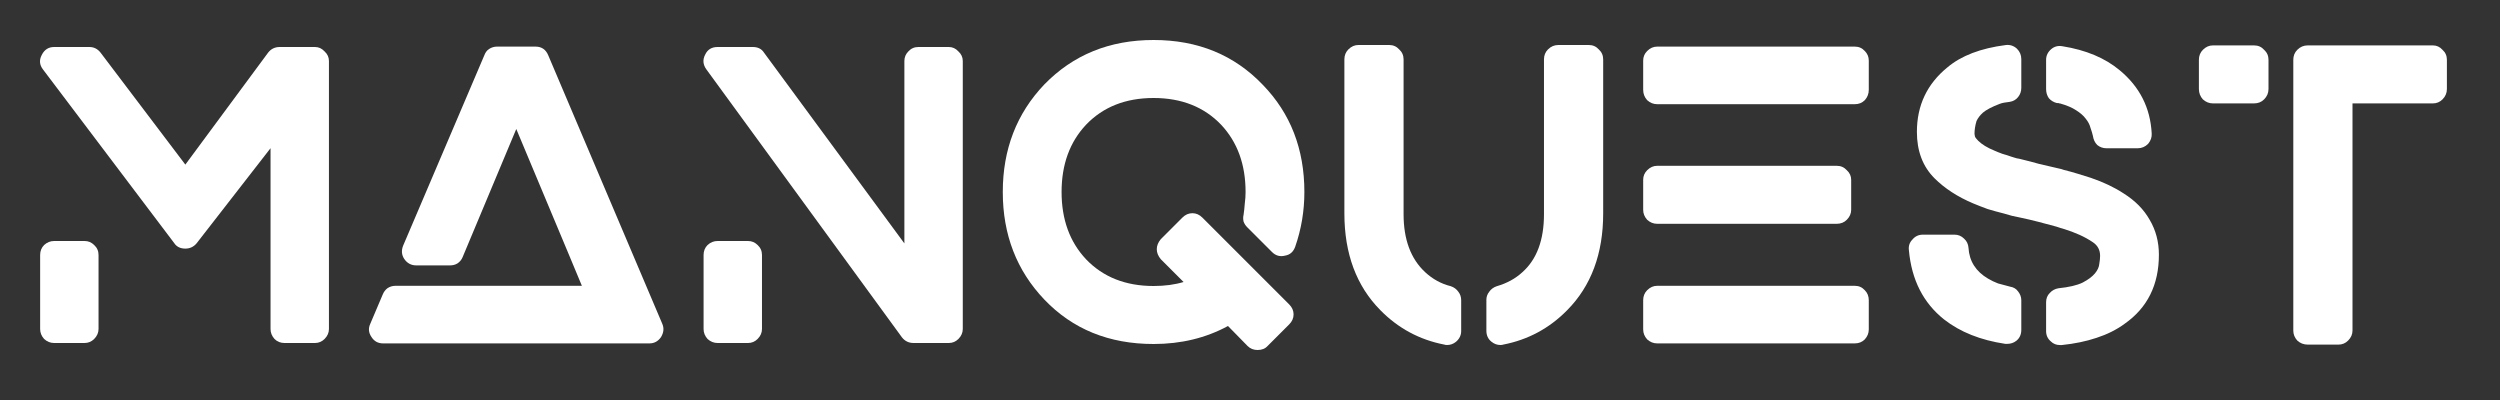 <?xml version="1.0" encoding="UTF-8"?> <svg xmlns="http://www.w3.org/2000/svg" width="125" height="20" viewBox="0 0 125 20" fill="none"><rect x="0" y="0" width="125" height="20" fill="#333333" stroke="none"/><path d="M15.747 2.35C15.934 2.35 16.094 2.423 16.227 2.57C16.374 2.703 16.447 2.863 16.447 3.05V16.45C16.447 16.636 16.374 16.803 16.227 16.95C16.094 17.083 15.934 17.15 15.747 17.15H14.227C14.027 17.15 13.86 17.083 13.727 16.95C13.594 16.803 13.527 16.636 13.527 16.45V7.41L9.827 12.17C9.68 12.343 9.494 12.43 9.267 12.43C9.014 12.43 8.827 12.336 8.707 12.15L2.147 3.47C1.974 3.243 1.954 3.003 2.087 2.75C2.22 2.483 2.427 2.35 2.707 2.35H4.467C4.694 2.35 4.88 2.443 5.027 2.63L9.267 8.23L13.407 2.63C13.554 2.443 13.747 2.35 13.987 2.35H15.747ZM4.227 12.05C4.414 12.05 4.574 12.116 4.707 12.25C4.854 12.383 4.927 12.55 4.927 12.75V16.45C4.927 16.636 4.854 16.803 4.707 16.95C4.574 17.083 4.414 17.15 4.227 17.15H2.707C2.52 17.15 2.354 17.083 2.207 16.95C2.074 16.803 2.007 16.636 2.007 16.45V12.75C2.007 12.55 2.074 12.383 2.207 12.25C2.354 12.116 2.52 12.05 2.707 12.05H4.227Z" fill="white"></path><path d="M33.114 16.19C33.208 16.403 33.188 16.623 33.054 16.85C32.908 17.063 32.714 17.17 32.474 17.17H19.154C18.901 17.17 18.708 17.063 18.574 16.85C18.428 16.637 18.408 16.417 18.514 16.19L19.134 14.73C19.188 14.597 19.268 14.49 19.374 14.41C19.494 14.33 19.628 14.29 19.774 14.29H29.094L28.494 12.85L25.814 6.45L23.134 12.85C23.081 12.983 22.994 13.09 22.874 13.17C22.768 13.237 22.641 13.27 22.494 13.27H20.814C20.561 13.27 20.361 13.163 20.214 12.95C20.081 12.75 20.061 12.53 20.154 12.29L24.214 2.77C24.268 2.623 24.348 2.517 24.454 2.45C24.574 2.37 24.708 2.33 24.854 2.33H26.774C27.081 2.33 27.294 2.477 27.414 2.77L33.114 16.19Z" fill="white"></path><path d="M47.439 2.35C47.626 2.35 47.786 2.423 47.919 2.57C48.066 2.703 48.139 2.863 48.139 3.05V16.45C48.139 16.636 48.066 16.803 47.919 16.95C47.786 17.083 47.626 17.15 47.439 17.15H45.679C45.439 17.15 45.246 17.056 45.099 16.87L35.319 3.47C35.146 3.23 35.126 2.983 35.259 2.73C35.379 2.476 35.586 2.35 35.879 2.35H37.639C37.892 2.35 38.079 2.443 38.199 2.63L45.219 12.17V3.05C45.219 2.863 45.286 2.703 45.419 2.57C45.552 2.423 45.719 2.35 45.919 2.35H47.439ZM37.399 12.05C37.586 12.05 37.746 12.116 37.879 12.25C38.026 12.383 38.099 12.55 38.099 12.75V16.45C38.099 16.636 38.026 16.803 37.879 16.95C37.746 17.083 37.586 17.15 37.399 17.15H35.879C35.692 17.15 35.526 17.083 35.379 16.95C35.246 16.803 35.179 16.636 35.179 16.45V12.75C35.179 12.55 35.246 12.383 35.379 12.25C35.526 12.116 35.692 12.05 35.879 12.05H37.399Z" fill="white"></path><path d="M62.359 11.36C62.279 11.28 62.219 11.187 62.179 11.08C62.152 10.96 62.152 10.847 62.179 10.74C62.206 10.553 62.226 10.367 62.239 10.18C62.266 9.98 62.279 9.787 62.279 9.6C62.279 8.227 61.872 7.107 61.059 6.24C60.206 5.347 59.079 4.9 57.679 4.9C56.279 4.9 55.152 5.347 54.299 6.24C53.486 7.107 53.079 8.227 53.079 9.6C53.079 10.973 53.486 12.093 54.299 12.96C55.152 13.853 56.279 14.3 57.679 14.3C58.239 14.3 58.739 14.233 59.179 14.1L58.039 12.96C57.906 12.8 57.839 12.633 57.839 12.46C57.839 12.287 57.906 12.12 58.039 11.96L59.119 10.88C59.266 10.733 59.432 10.66 59.619 10.66C59.806 10.66 59.972 10.733 60.119 10.88L64.459 15.22C64.606 15.367 64.679 15.533 64.679 15.72C64.679 15.907 64.606 16.073 64.459 16.22L63.379 17.3C63.259 17.433 63.092 17.5 62.879 17.5C62.679 17.5 62.512 17.433 62.379 17.3L61.399 16.3C60.292 16.9 59.052 17.2 57.679 17.2C55.452 17.2 53.632 16.46 52.219 14.98C50.832 13.527 50.139 11.733 50.139 9.6C50.139 7.467 50.832 5.673 52.219 4.22C53.659 2.74 55.479 2 57.679 2C59.892 2 61.712 2.747 63.139 4.24C64.526 5.667 65.219 7.453 65.219 9.6C65.219 10.547 65.066 11.46 64.759 12.34C64.666 12.593 64.499 12.74 64.259 12.78C64.006 12.847 63.786 12.787 63.599 12.6L62.359 11.36Z" fill="white"></path><path d="M72.539 14.31C72.699 14.363 72.826 14.457 72.919 14.59C73.012 14.71 73.059 14.85 73.059 15.01V16.55C73.059 16.763 72.972 16.943 72.799 17.09C72.666 17.197 72.519 17.25 72.359 17.25C72.292 17.25 72.246 17.243 72.219 17.23C70.979 16.99 69.912 16.417 69.019 15.51C67.819 14.297 67.219 12.683 67.219 10.67V2.97C67.219 2.77 67.286 2.603 67.419 2.47C67.566 2.323 67.732 2.25 67.919 2.25H69.459C69.659 2.25 69.826 2.323 69.959 2.47C70.106 2.603 70.179 2.77 70.179 2.97V10.71C70.179 11.977 70.539 12.943 71.259 13.61C71.632 13.957 72.059 14.19 72.539 14.31ZM79.439 2.25C79.639 2.25 79.806 2.323 79.939 2.47C80.086 2.603 80.159 2.77 80.159 2.97V10.67C80.159 12.683 79.559 14.297 78.359 15.51C77.466 16.417 76.399 16.99 75.159 17.23C75.132 17.243 75.086 17.25 75.019 17.25C74.859 17.25 74.712 17.197 74.579 17.09C74.406 16.957 74.319 16.77 74.319 16.53V14.99C74.319 14.843 74.366 14.71 74.459 14.59C74.552 14.457 74.679 14.363 74.839 14.31C75.346 14.163 75.772 13.93 76.119 13.61C76.839 12.97 77.199 12.003 77.199 10.71V2.97C77.199 2.77 77.266 2.603 77.399 2.47C77.546 2.323 77.719 2.25 77.919 2.25H79.439Z" fill="white"></path><path d="M92.739 14.29C92.939 14.29 93.106 14.363 93.239 14.51C93.372 14.643 93.439 14.81 93.439 15.01V16.47C93.439 16.657 93.372 16.823 93.239 16.97C93.106 17.103 92.939 17.17 92.739 17.17H82.859C82.672 17.17 82.506 17.103 82.359 16.97C82.226 16.823 82.159 16.657 82.159 16.47V15.01C82.159 14.81 82.226 14.643 82.359 14.51C82.506 14.363 82.672 14.29 82.859 14.29H92.739ZM82.859 11.19C82.672 11.19 82.506 11.123 82.359 10.99C82.226 10.843 82.159 10.677 82.159 10.49V8.99C82.159 8.803 82.226 8.643 82.359 8.51C82.506 8.363 82.672 8.29 82.859 8.29H91.839C92.039 8.29 92.206 8.363 92.339 8.51C92.486 8.643 92.559 8.803 92.559 8.99V10.49C92.559 10.677 92.486 10.843 92.339 10.99C92.206 11.123 92.039 11.19 91.839 11.19H82.859ZM92.739 2.33C92.939 2.33 93.106 2.403 93.239 2.55C93.372 2.683 93.439 2.843 93.439 3.03V4.49C93.439 4.69 93.372 4.863 93.239 5.01C93.106 5.143 92.939 5.21 92.739 5.21H82.859C82.672 5.21 82.506 5.143 82.359 5.01C82.226 4.863 82.159 4.69 82.159 4.49V3.03C82.159 2.843 82.226 2.683 82.359 2.55C82.506 2.403 82.672 2.33 82.859 2.33H92.739Z" fill="white"></path><path d="M106.185 9.673C106.758 10.033 107.192 10.473 107.485 10.993C107.792 11.513 107.945 12.093 107.945 12.733C107.945 14.24 107.372 15.393 106.225 16.193C105.825 16.487 105.358 16.72 104.825 16.893C104.305 17.067 103.725 17.187 103.085 17.253H103.005C102.818 17.253 102.665 17.193 102.545 17.073C102.385 16.94 102.305 16.767 102.305 16.553V15.113C102.305 14.927 102.365 14.773 102.485 14.653C102.605 14.52 102.752 14.44 102.925 14.413C103.445 14.36 103.845 14.267 104.125 14.133C104.405 13.987 104.612 13.833 104.745 13.673C104.878 13.513 104.952 13.353 104.965 13.193C104.992 13.033 105.005 12.9 105.005 12.793C105.005 12.5 104.885 12.273 104.645 12.113C104.258 11.847 103.758 11.62 103.145 11.433C103.092 11.42 103.045 11.407 103.005 11.393C102.965 11.38 102.925 11.367 102.885 11.353L102.825 11.333C102.532 11.253 102.232 11.173 101.925 11.093C101.618 11.013 101.305 10.94 100.985 10.873C100.865 10.847 100.738 10.82 100.605 10.793C100.472 10.753 100.332 10.713 100.185 10.673C99.918 10.607 99.652 10.533 99.385 10.453C99.132 10.36 98.892 10.267 98.665 10.173C97.878 9.84 97.232 9.42 96.725 8.913C96.138 8.327 95.845 7.553 95.845 6.593C95.845 5.273 96.352 4.2 97.365 3.373C98.058 2.787 99.032 2.413 100.285 2.253C100.498 2.227 100.685 2.287 100.845 2.433C100.992 2.58 101.065 2.753 101.065 2.953V4.393C101.065 4.567 101.012 4.72 100.905 4.853C100.798 4.987 100.658 5.067 100.485 5.093C100.378 5.107 100.285 5.12 100.205 5.133C100.125 5.147 100.052 5.167 99.985 5.193C99.598 5.34 99.318 5.487 99.145 5.633C98.998 5.767 98.892 5.907 98.825 6.053C98.758 6.28 98.725 6.493 98.725 6.693C98.725 6.72 98.732 6.76 98.745 6.813C98.758 6.867 98.812 6.94 98.905 7.033C99.092 7.22 99.365 7.387 99.725 7.533C99.845 7.587 99.978 7.64 100.125 7.693C100.272 7.733 100.418 7.78 100.565 7.833C100.658 7.86 100.745 7.887 100.825 7.913C100.918 7.927 101.012 7.947 101.105 7.973C101.385 8.04 101.665 8.113 101.945 8.193C102.225 8.26 102.512 8.327 102.805 8.393C102.912 8.42 102.998 8.44 103.065 8.453L103.185 8.493C103.452 8.56 103.692 8.627 103.905 8.693C104.132 8.76 104.345 8.827 104.545 8.893C105.172 9.107 105.718 9.367 106.185 9.673ZM102.845 5.153C102.685 5.113 102.552 5.033 102.445 4.913C102.352 4.78 102.305 4.627 102.305 4.453V2.993C102.305 2.78 102.392 2.6 102.565 2.453C102.725 2.32 102.912 2.273 103.125 2.313C104.298 2.5 105.252 2.9 105.985 3.513C106.985 4.34 107.518 5.393 107.585 6.673C107.598 6.86 107.538 7.033 107.405 7.193C107.258 7.34 107.085 7.413 106.885 7.413H105.325C105.152 7.413 104.998 7.36 104.865 7.253C104.745 7.133 104.672 6.98 104.645 6.793C104.618 6.673 104.578 6.54 104.525 6.393C104.485 6.233 104.405 6.08 104.285 5.933C104.178 5.787 104.018 5.647 103.805 5.513C103.605 5.38 103.338 5.267 103.005 5.173C102.965 5.173 102.938 5.167 102.925 5.153H102.845ZM100.505 14.333C100.678 14.36 100.812 14.44 100.905 14.573C101.012 14.707 101.065 14.853 101.065 15.013V16.493C101.065 16.72 100.985 16.9 100.825 17.033C100.692 17.14 100.538 17.193 100.365 17.193H100.265C99.025 17.007 98.005 16.6 97.205 15.973C96.165 15.147 95.579 13.993 95.445 12.513C95.418 12.3 95.478 12.12 95.625 11.973C95.758 11.813 95.932 11.733 96.145 11.733H97.725C97.912 11.733 98.072 11.8 98.205 11.933C98.338 12.053 98.412 12.207 98.425 12.393C98.465 13.06 98.792 13.573 99.405 13.933C99.565 14.027 99.732 14.107 99.905 14.173C100.092 14.227 100.292 14.28 100.505 14.333Z" fill="white"></path><path d="M112.705 2.27C112.905 2.27 113.072 2.343 113.205 2.49C113.352 2.623 113.425 2.79 113.425 2.99V4.45C113.425 4.65 113.352 4.823 113.205 4.97C113.072 5.103 112.905 5.17 112.705 5.17H110.645C110.458 5.17 110.292 5.103 110.145 4.97C110.012 4.823 109.945 4.65 109.945 4.45V2.99C109.945 2.79 110.012 2.623 110.145 2.49C110.292 2.343 110.458 2.27 110.645 2.27H112.705ZM121.645 2.27C121.832 2.27 121.992 2.343 122.125 2.49C122.272 2.623 122.345 2.79 122.345 2.99V4.45C122.345 4.65 122.272 4.823 122.125 4.97C121.992 5.103 121.832 5.17 121.645 5.17H117.625V16.529C117.625 16.716 117.552 16.883 117.405 17.029C117.272 17.163 117.112 17.23 116.925 17.23H115.385C115.185 17.23 115.012 17.163 114.865 17.029C114.732 16.883 114.665 16.716 114.665 16.529V2.99C114.665 2.79 114.732 2.623 114.865 2.49C115.012 2.343 115.185 2.27 115.385 2.27H121.645Z" fill="white"></path></svg> 